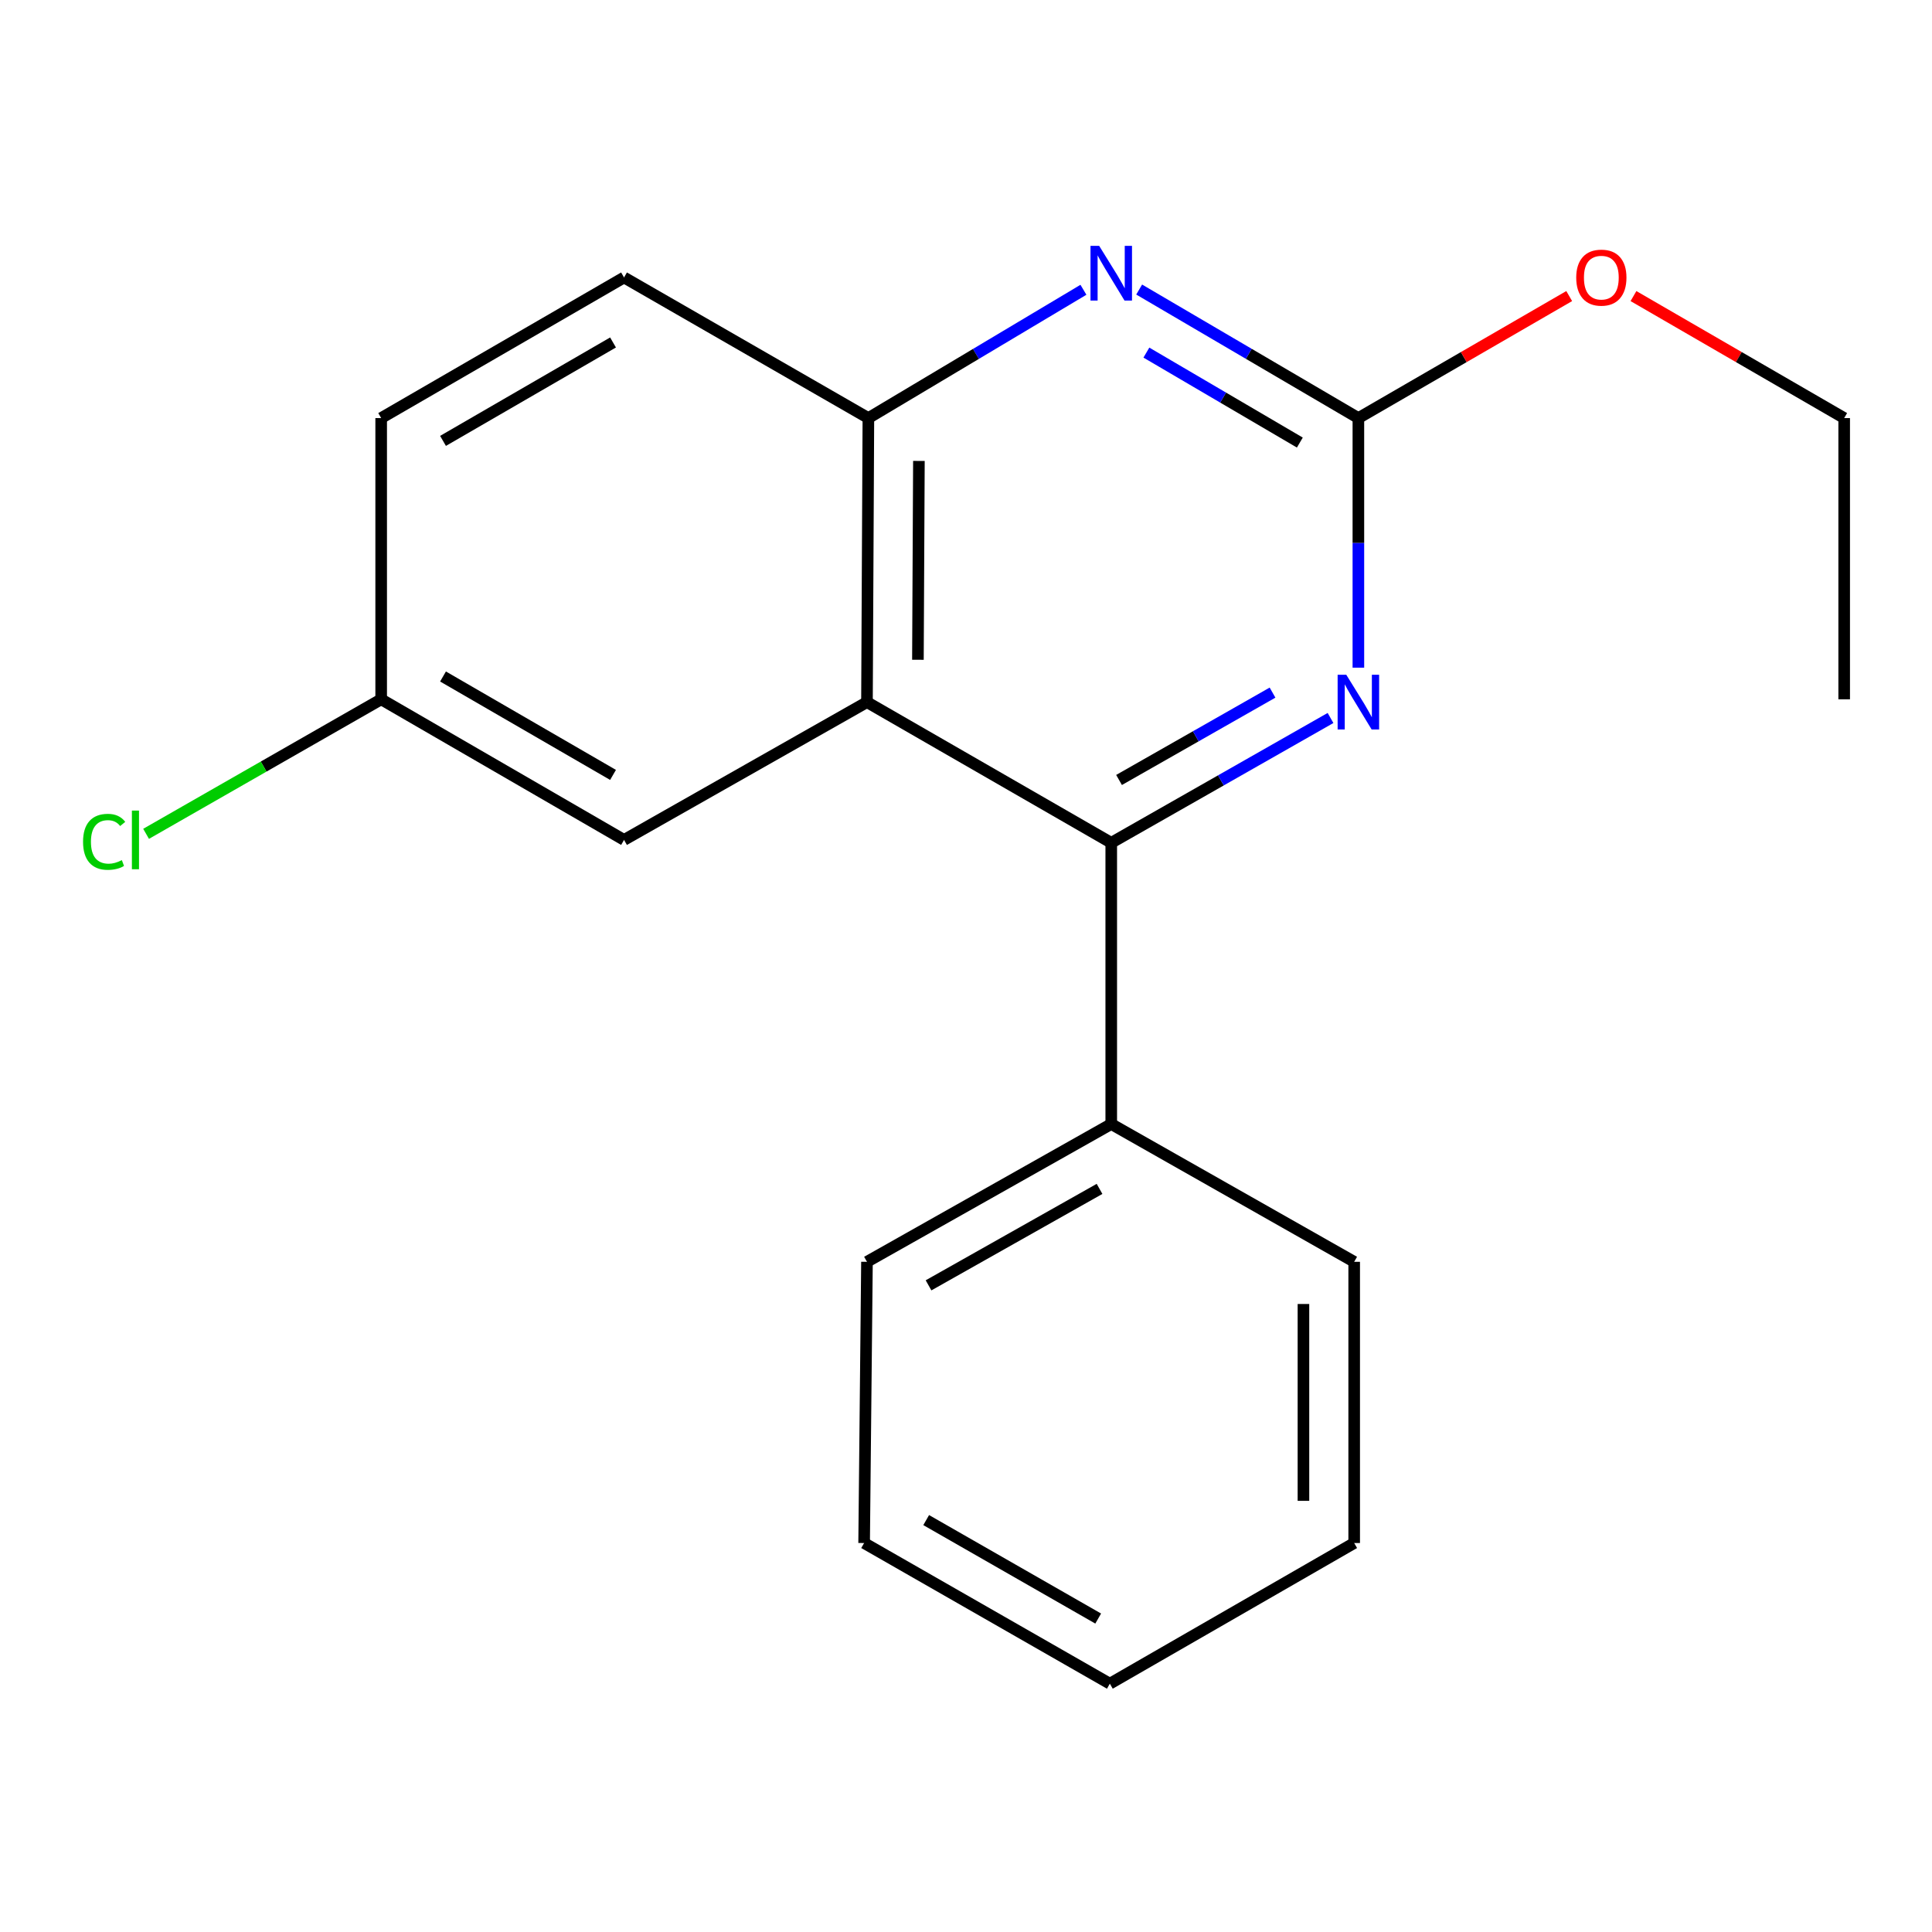 <?xml version='1.0' encoding='iso-8859-1'?>
<svg version='1.1' baseProfile='full'
              xmlns='http://www.w3.org/2000/svg'
                      xmlns:rdkit='http://www.rdkit.org/xml'
                      xmlns:xlink='http://www.w3.org/1999/xlink'
                  xml:space='preserve'
width='1000px' height='1000px' viewBox='0 0 1000 1000'>
<!-- END OF HEADER -->
<rect style='opacity:1.0;fill:#FFFFFF;stroke:none' width='1000' height='1000' x='0' y='0'> </rect>
<path class='bond-0' d='M 448.742,363.422 L 575.182,436.228' style='fill:none;fill-rule:evenodd;stroke:#000000;stroke-width:6px;stroke-linecap:butt;stroke-linejoin:miter;stroke-opacity:1' />
<path class='bond-4' d='M 448.742,363.422 L 449.472,216.395' style='fill:none;fill-rule:evenodd;stroke:#000000;stroke-width:6px;stroke-linecap:butt;stroke-linejoin:miter;stroke-opacity:1' />
<path class='bond-4' d='M 475.114,341.498 L 475.625,238.579' style='fill:none;fill-rule:evenodd;stroke:#000000;stroke-width:6px;stroke-linecap:butt;stroke-linejoin:miter;stroke-opacity:1' />
<path class='bond-5' d='M 448.742,363.422 L 323.003,434.739' style='fill:none;fill-rule:evenodd;stroke:#000000;stroke-width:6px;stroke-linecap:butt;stroke-linejoin:miter;stroke-opacity:1' />
<path class='bond-1' d='M 575.182,436.228 L 631.929,403.928' style='fill:none;fill-rule:evenodd;stroke:#000000;stroke-width:6px;stroke-linecap:butt;stroke-linejoin:miter;stroke-opacity:1' />
<path class='bond-1' d='M 631.929,403.928 L 688.676,371.629' style='fill:none;fill-rule:evenodd;stroke:#0000FF;stroke-width:6px;stroke-linecap:butt;stroke-linejoin:miter;stroke-opacity:1' />
<path class='bond-1' d='M 579.215,403.713 L 618.938,381.104' style='fill:none;fill-rule:evenodd;stroke:#000000;stroke-width:6px;stroke-linecap:butt;stroke-linejoin:miter;stroke-opacity:1' />
<path class='bond-1' d='M 618.938,381.104 L 658.661,358.494' style='fill:none;fill-rule:evenodd;stroke:#0000FF;stroke-width:6px;stroke-linecap:butt;stroke-linejoin:miter;stroke-opacity:1' />
<path class='bond-6' d='M 575.182,436.228 L 575.182,581.795' style='fill:none;fill-rule:evenodd;stroke:#000000;stroke-width:6px;stroke-linecap:butt;stroke-linejoin:miter;stroke-opacity:1' />
<path class='bond-20' d='M 703.096,345.586 L 703.096,280.991' style='fill:none;fill-rule:evenodd;stroke:#0000FF;stroke-width:6px;stroke-linecap:butt;stroke-linejoin:miter;stroke-opacity:1' />
<path class='bond-20' d='M 703.096,280.991 L 703.096,216.395' style='fill:none;fill-rule:evenodd;stroke:#000000;stroke-width:6px;stroke-linecap:butt;stroke-linejoin:miter;stroke-opacity:1' />
<path class='bond-2' d='M 703.096,216.395 L 646.362,183.133' style='fill:none;fill-rule:evenodd;stroke:#000000;stroke-width:6px;stroke-linecap:butt;stroke-linejoin:miter;stroke-opacity:1' />
<path class='bond-2' d='M 646.362,183.133 L 589.629,149.871' style='fill:none;fill-rule:evenodd;stroke:#0000FF;stroke-width:6px;stroke-linecap:butt;stroke-linejoin:miter;stroke-opacity:1' />
<path class='bond-2' d='M 672.793,229.072 L 633.079,205.789' style='fill:none;fill-rule:evenodd;stroke:#000000;stroke-width:6px;stroke-linecap:butt;stroke-linejoin:miter;stroke-opacity:1' />
<path class='bond-2' d='M 633.079,205.789 L 593.366,182.505' style='fill:none;fill-rule:evenodd;stroke:#0000FF;stroke-width:6px;stroke-linecap:butt;stroke-linejoin:miter;stroke-opacity:1' />
<path class='bond-9' d='M 703.096,216.395 L 757.657,184.819' style='fill:none;fill-rule:evenodd;stroke:#000000;stroke-width:6px;stroke-linecap:butt;stroke-linejoin:miter;stroke-opacity:1' />
<path class='bond-9' d='M 757.657,184.819 L 812.217,153.244' style='fill:none;fill-rule:evenodd;stroke:#FF0000;stroke-width:6px;stroke-linecap:butt;stroke-linejoin:miter;stroke-opacity:1' />
<path class='bond-3' d='M 560.783,149.991 L 505.127,183.193' style='fill:none;fill-rule:evenodd;stroke:#0000FF;stroke-width:6px;stroke-linecap:butt;stroke-linejoin:miter;stroke-opacity:1' />
<path class='bond-3' d='M 505.127,183.193 L 449.472,216.395' style='fill:none;fill-rule:evenodd;stroke:#000000;stroke-width:6px;stroke-linecap:butt;stroke-linejoin:miter;stroke-opacity:1' />
<path class='bond-7' d='M 449.472,216.395 L 323.003,143.618' style='fill:none;fill-rule:evenodd;stroke:#000000;stroke-width:6px;stroke-linecap:butt;stroke-linejoin:miter;stroke-opacity:1' />
<path class='bond-8' d='M 323.003,434.739 L 197.293,361.963' style='fill:none;fill-rule:evenodd;stroke:#000000;stroke-width:6px;stroke-linecap:butt;stroke-linejoin:miter;stroke-opacity:1' />
<path class='bond-8' d='M 317.304,401.094 L 229.307,350.151' style='fill:none;fill-rule:evenodd;stroke:#000000;stroke-width:6px;stroke-linecap:butt;stroke-linejoin:miter;stroke-opacity:1' />
<path class='bond-12' d='M 575.182,581.795 L 448.742,653.113' style='fill:none;fill-rule:evenodd;stroke:#000000;stroke-width:6px;stroke-linecap:butt;stroke-linejoin:miter;stroke-opacity:1' />
<path class='bond-12' d='M 569.119,615.368 L 480.611,665.29' style='fill:none;fill-rule:evenodd;stroke:#000000;stroke-width:6px;stroke-linecap:butt;stroke-linejoin:miter;stroke-opacity:1' />
<path class='bond-13' d='M 575.182,581.795 L 700.922,653.113' style='fill:none;fill-rule:evenodd;stroke:#000000;stroke-width:6px;stroke-linecap:butt;stroke-linejoin:miter;stroke-opacity:1' />
<path class='bond-19' d='M 323.003,143.618 L 197.293,216.395' style='fill:none;fill-rule:evenodd;stroke:#000000;stroke-width:6px;stroke-linecap:butt;stroke-linejoin:miter;stroke-opacity:1' />
<path class='bond-19' d='M 317.304,177.263 L 229.307,228.207' style='fill:none;fill-rule:evenodd;stroke:#000000;stroke-width:6px;stroke-linecap:butt;stroke-linejoin:miter;stroke-opacity:1' />
<path class='bond-10' d='M 197.293,361.963 L 197.293,216.395' style='fill:none;fill-rule:evenodd;stroke:#000000;stroke-width:6px;stroke-linecap:butt;stroke-linejoin:miter;stroke-opacity:1' />
<path class='bond-11' d='M 197.293,361.963 L 136.452,396.776' style='fill:none;fill-rule:evenodd;stroke:#000000;stroke-width:6px;stroke-linecap:butt;stroke-linejoin:miter;stroke-opacity:1' />
<path class='bond-11' d='M 136.452,396.776 L 75.612,431.59' style='fill:none;fill-rule:evenodd;stroke:#00CC00;stroke-width:6px;stroke-linecap:butt;stroke-linejoin:miter;stroke-opacity:1' />
<path class='bond-14' d='M 845.481,153.248 L 900.013,184.821' style='fill:none;fill-rule:evenodd;stroke:#FF0000;stroke-width:6px;stroke-linecap:butt;stroke-linejoin:miter;stroke-opacity:1' />
<path class='bond-14' d='M 900.013,184.821 L 954.545,216.395' style='fill:none;fill-rule:evenodd;stroke:#000000;stroke-width:6px;stroke-linecap:butt;stroke-linejoin:miter;stroke-opacity:1' />
<path class='bond-16' d='M 448.742,653.113 L 447.269,798.666' style='fill:none;fill-rule:evenodd;stroke:#000000;stroke-width:6px;stroke-linecap:butt;stroke-linejoin:miter;stroke-opacity:1' />
<path class='bond-17' d='M 700.922,653.113 L 700.922,798.666' style='fill:none;fill-rule:evenodd;stroke:#000000;stroke-width:6px;stroke-linecap:butt;stroke-linejoin:miter;stroke-opacity:1' />
<path class='bond-17' d='M 674.659,674.946 L 674.659,776.833' style='fill:none;fill-rule:evenodd;stroke:#000000;stroke-width:6px;stroke-linecap:butt;stroke-linejoin:miter;stroke-opacity:1' />
<path class='bond-15' d='M 954.545,216.395 L 954.545,361.963' style='fill:none;fill-rule:evenodd;stroke:#000000;stroke-width:6px;stroke-linecap:butt;stroke-linejoin:miter;stroke-opacity:1' />
<path class='bond-21' d='M 447.269,798.666 L 574.453,871.472' style='fill:none;fill-rule:evenodd;stroke:#000000;stroke-width:6px;stroke-linecap:butt;stroke-linejoin:miter;stroke-opacity:1' />
<path class='bond-21' d='M 479.394,786.795 L 568.422,837.759' style='fill:none;fill-rule:evenodd;stroke:#000000;stroke-width:6px;stroke-linecap:butt;stroke-linejoin:miter;stroke-opacity:1' />
<path class='bond-18' d='M 700.922,798.666 L 574.453,871.472' style='fill:none;fill-rule:evenodd;stroke:#000000;stroke-width:6px;stroke-linecap:butt;stroke-linejoin:miter;stroke-opacity:1' />
<path  class='atom-2' d='M 696.836 349.262
L 706.116 364.262
Q 707.036 365.742, 708.516 368.422
Q 709.996 371.102, 710.076 371.262
L 710.076 349.262
L 713.836 349.262
L 713.836 377.582
L 709.956 377.582
L 699.996 361.182
Q 698.836 359.262, 697.596 357.062
Q 696.396 354.862, 696.036 354.182
L 696.036 377.582
L 692.356 377.582
L 692.356 349.262
L 696.836 349.262
' fill='#0000FF'/>
<path  class='atom-4' d='M 568.922 127.241
L 578.202 142.241
Q 579.122 143.721, 580.602 146.401
Q 582.082 149.081, 582.162 149.241
L 582.162 127.241
L 585.922 127.241
L 585.922 155.561
L 582.042 155.561
L 572.082 139.161
Q 570.922 137.241, 569.682 135.041
Q 568.482 132.841, 568.122 132.161
L 568.122 155.561
L 564.442 155.561
L 564.442 127.241
L 568.922 127.241
' fill='#0000FF'/>
<path  class='atom-10' d='M 815.85 143.698
Q 815.85 136.898, 819.21 133.098
Q 822.57 129.298, 828.85 129.298
Q 835.13 129.298, 838.49 133.098
Q 841.85 136.898, 841.85 143.698
Q 841.85 150.578, 838.45 154.498
Q 835.05 158.378, 828.85 158.378
Q 822.61 158.378, 819.21 154.498
Q 815.85 150.618, 815.85 143.698
M 828.85 155.178
Q 833.17 155.178, 835.49 152.298
Q 837.85 149.378, 837.85 143.698
Q 837.85 138.138, 835.49 135.338
Q 833.17 132.498, 828.85 132.498
Q 824.53 132.498, 822.17 135.298
Q 819.85 138.098, 819.85 143.698
Q 819.85 149.418, 822.17 152.298
Q 824.53 155.178, 828.85 155.178
' fill='#FF0000'/>
<path  class='atom-12' d='M 42.989 435.719
Q 42.989 428.679, 46.269 424.999
Q 49.589 421.279, 55.869 421.279
Q 61.709 421.279, 64.829 425.399
L 62.189 427.559
Q 59.909 424.559, 55.869 424.559
Q 51.589 424.559, 49.309 427.439
Q 47.069 430.279, 47.069 435.719
Q 47.069 441.319, 49.389 444.199
Q 51.749 447.079, 56.309 447.079
Q 59.429 447.079, 63.069 445.199
L 64.189 448.199
Q 62.709 449.159, 60.469 449.719
Q 58.229 450.279, 55.749 450.279
Q 49.589 450.279, 46.269 446.519
Q 42.989 442.759, 42.989 435.719
' fill='#00CC00'/>
<path  class='atom-12' d='M 68.269 419.559
L 71.949 419.559
L 71.949 449.919
L 68.269 449.919
L 68.269 419.559
' fill='#00CC00'/>
</svg>
